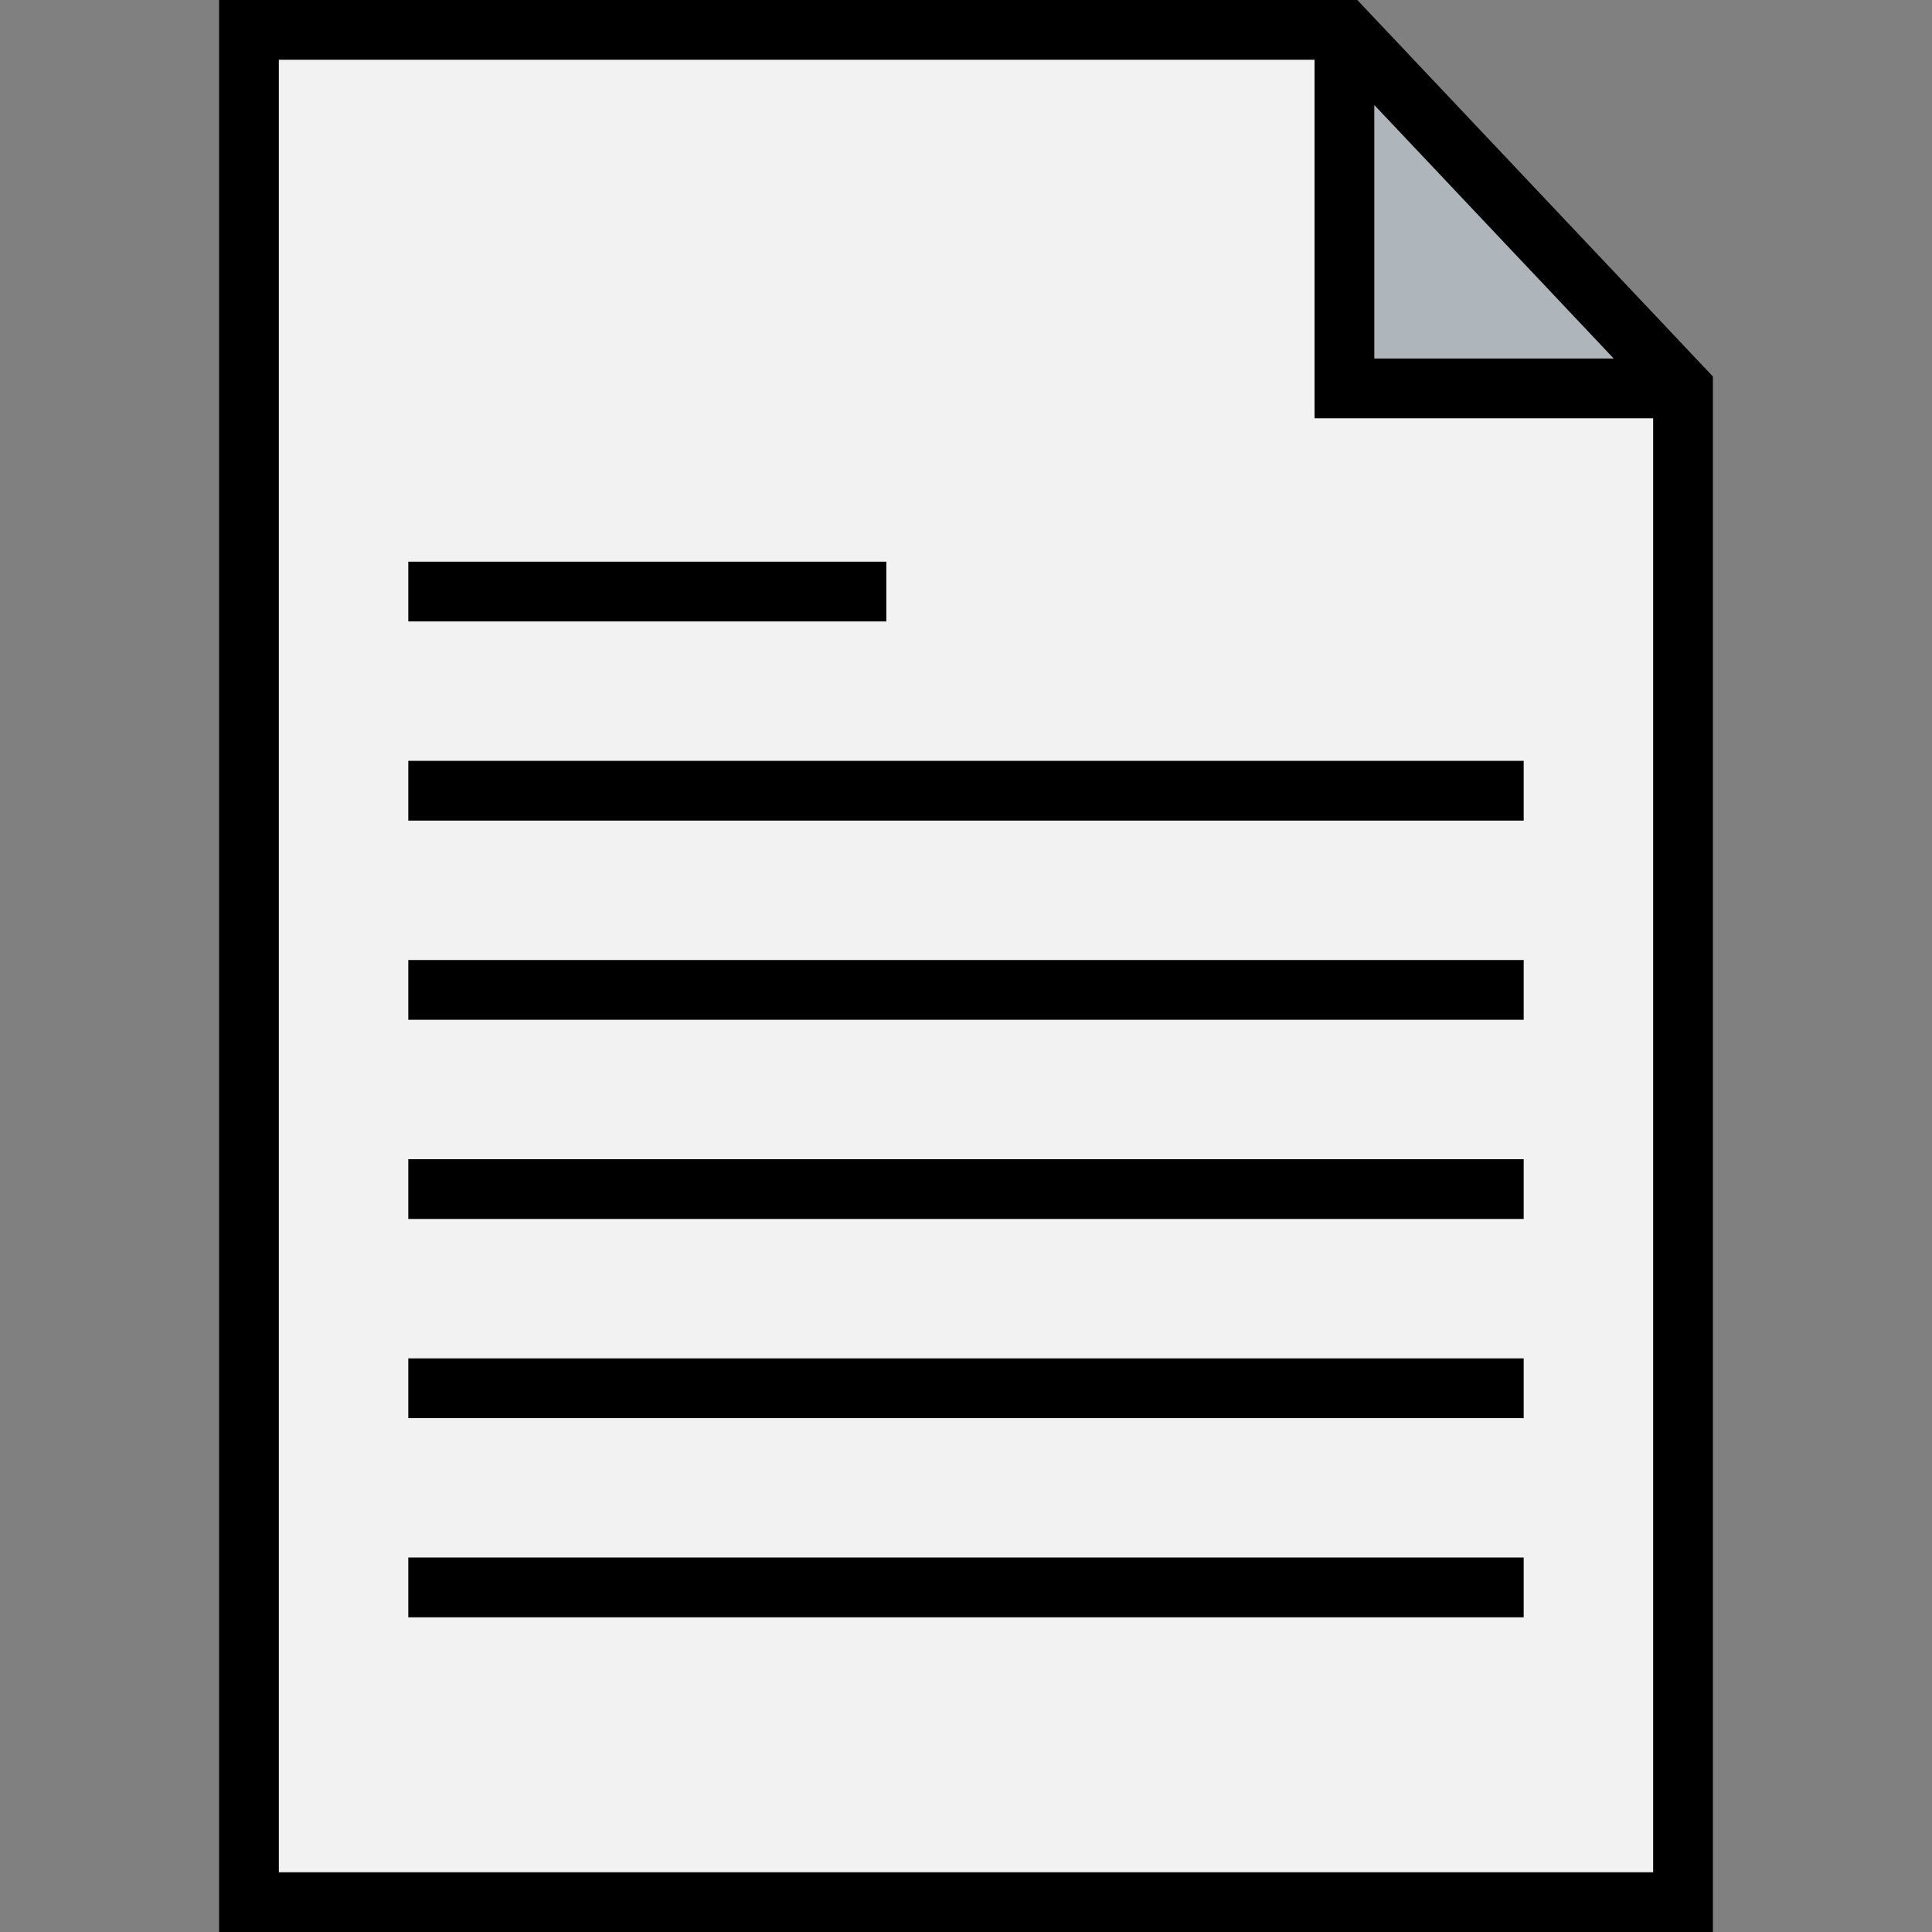 <?xml version="1.0" encoding="iso-8859-1"?>
<!-- Uploaded to: SVG Repo, www.svgrepo.com, Generator: SVG Repo Mixer Tools -->
<svg version="1.1" id="Layer_1" xmlns="http://www.w3.org/2000/svg" xmlns:xlink="http://www.w3.org/1999/xlink" 
	 viewBox="0 0 485 485" xml:space="preserve">
<rect x="0" y="0" width="485" height="485" fill="#808080" stroke="none"/>
<g>
	<g>
		<polygon style="fill:#AFB6BB;" points="337.5,7.5 422.5,97.5 337.5,97.5 		"/>
		<polygon style="fill:#F2F2F2;" points="422.5,97.5 422.5,477.5 62.5,477.5 62.5,7.5 337.5,7.5 337.5,97.5 		"/>
	</g>
	<g>
		<g>
			<path d="M340.732,0H55v485h375V94.518L340.732,0z M345,26.364L405.1,90H345V26.364z M70,470V15h260v90h85v365H70z"/>
			<rect x="102.5" y="191" width="280" height="15"/>
			<rect x="102.5" y="141" width="120" height="15"/>
			<rect x="102.5" y="241" width="280" height="15"/>
			<rect x="102.5" y="291" width="280" height="15"/>
			<rect x="102.5" y="341" width="280" height="15"/>
			<rect x="102.5" y="391" width="280" height="15"/>
		</g>
	</g>
</g>
</svg>